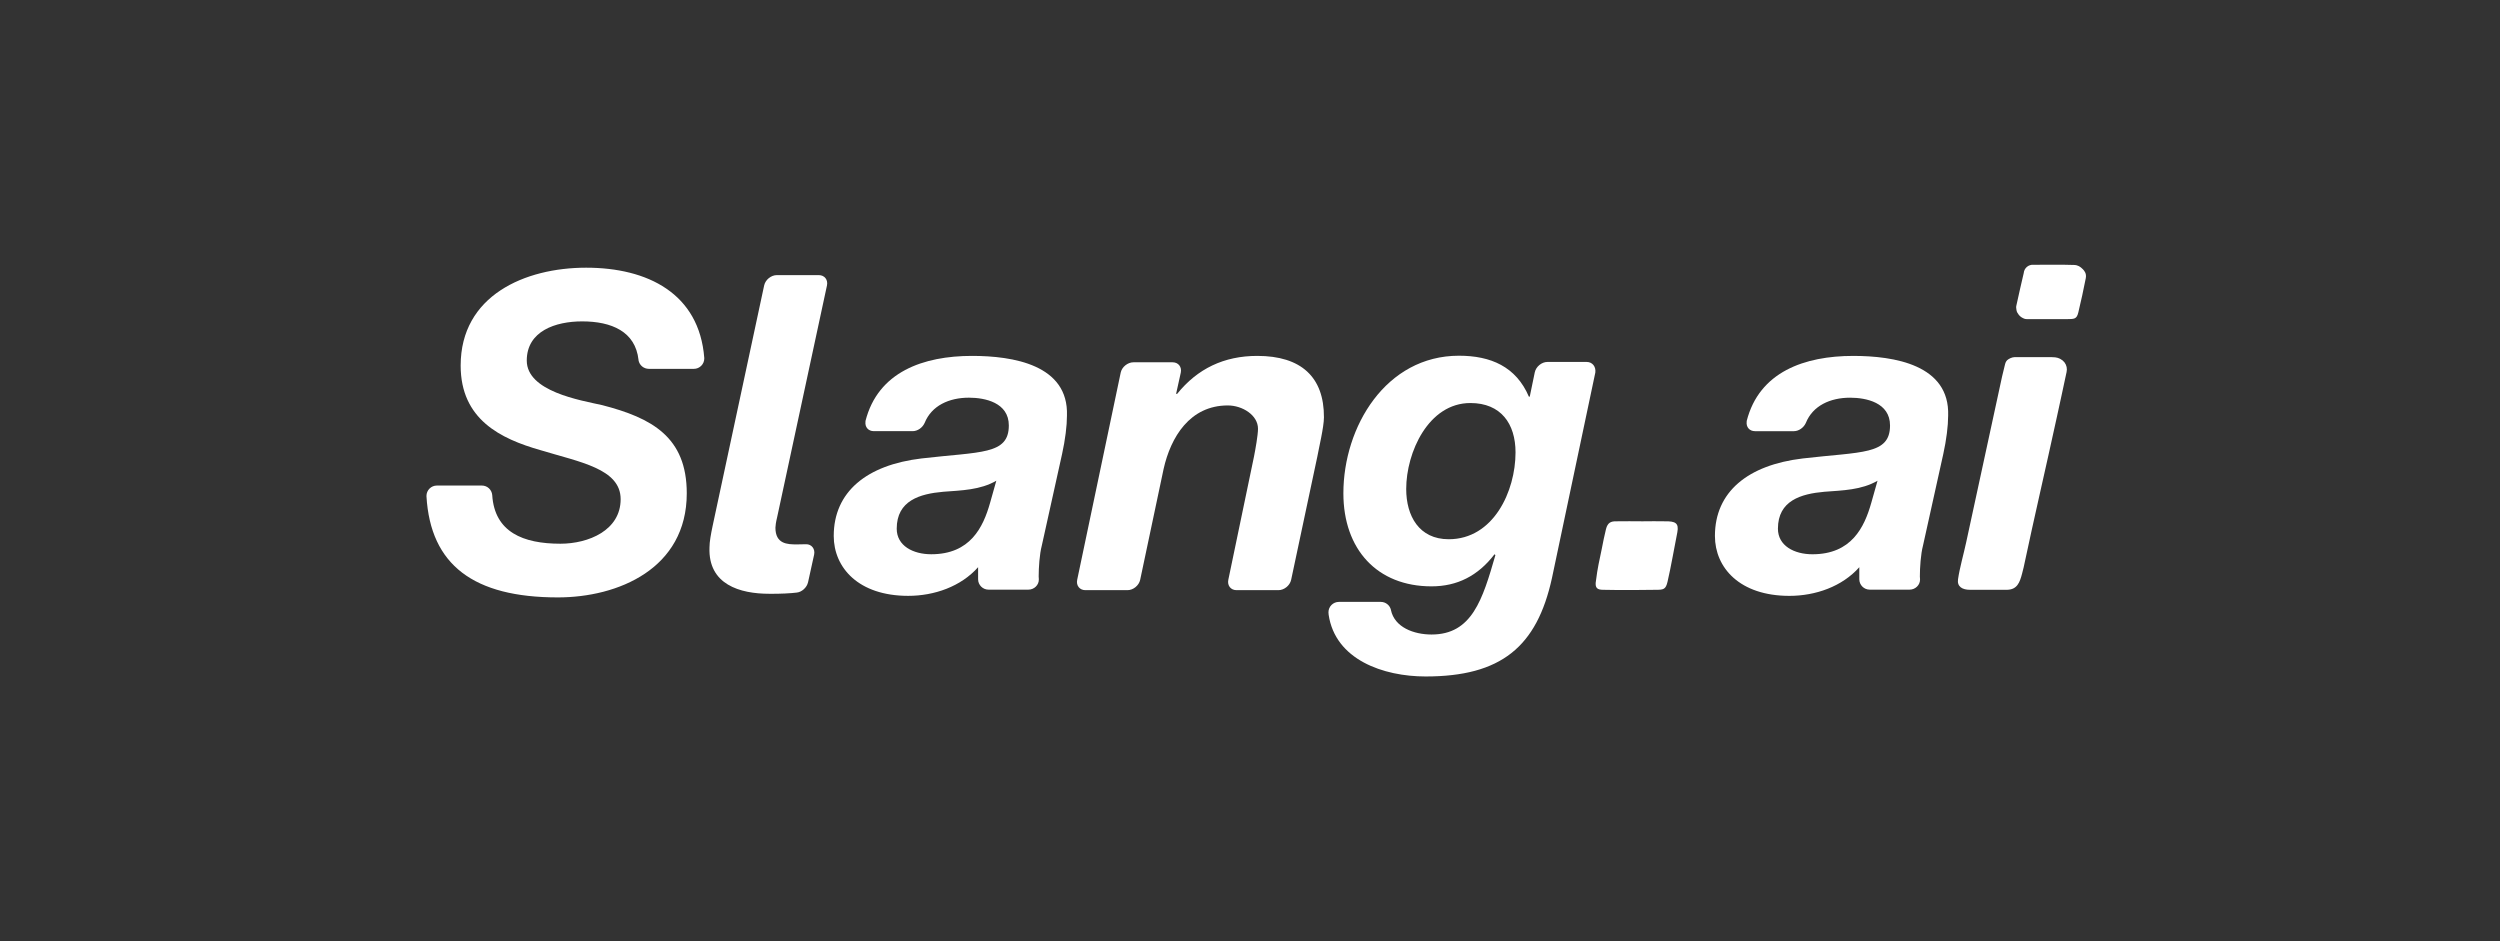 <svg width="170" height="64" viewBox="0 0 170 64" fill="none" xmlns="http://www.w3.org/2000/svg">
<rect x="0" y="0" width="170" height="64" fill="#333333" stroke="none"/>
<path d="M39.856 18.203C35.702 18.203 31.325 20.093 31.325 24.858C31.325 28.521 34.038 29.836 36.752 30.61C39.407 31.421 42.204 31.867 42.204 33.944C42.204 36.069 40.009 36.973 38.109 36.973C35.572 36.973 33.637 36.186 33.472 33.674V33.663C33.437 33.299 33.142 33.017 32.764 33.017H29.708C29.319 33.017 29 33.334 29 33.721C29 33.733 29 33.745 29 33.745C29.271 38.428 32.221 40.624 37.932 40.624C42.027 40.624 46.7 38.675 46.7 33.545C46.7 29.707 44.316 28.416 40.941 27.547C39.466 27.218 35.82 26.619 35.82 24.518C35.82 22.511 37.779 21.854 39.584 21.854C41.59 21.854 43.207 22.546 43.419 24.471C43.419 24.483 43.419 24.483 43.419 24.495C43.478 24.835 43.773 25.082 44.127 25.082H47.184C47.573 25.082 47.891 24.765 47.891 24.377C47.891 24.377 47.891 24.354 47.891 24.342C47.549 19.952 44.033 18.203 39.856 18.203Z" fill="white"/>
<path d="M66.099 24.201C62.794 24.201 59.703 25.281 58.853 28.627C58.853 28.639 58.853 28.662 58.853 28.674C58.806 29.038 59.042 29.319 59.42 29.319H62.063C62.393 29.319 62.724 29.085 62.865 28.779C62.865 28.768 62.877 28.768 62.877 28.756C63.349 27.582 64.541 27.042 65.886 27.042C66.972 27.042 68.6 27.371 68.6 28.932C68.6 30.939 66.677 30.704 62.665 31.174C58.924 31.62 56.694 33.451 56.694 36.445C56.694 38.605 58.382 40.518 61.756 40.518C63.538 40.518 65.343 39.884 66.511 38.569V39.391C66.511 39.779 66.83 40.096 67.219 40.096H69.933C70.323 40.096 70.653 39.779 70.641 39.391C70.641 39.285 70.63 39.25 70.63 39.203C70.63 38.605 70.689 37.677 70.842 37.102L72.222 30.869C72.435 29.906 72.553 28.955 72.553 28.263C72.671 24.8 68.871 24.201 66.099 24.201ZM63.325 37.689C62.087 37.689 60.977 37.114 60.977 35.952C60.977 34.038 62.547 33.581 64.14 33.44C65.379 33.346 66.665 33.322 67.75 32.688L67.326 34.191C66.854 35.858 65.981 37.689 63.325 37.689Z" fill="white"/>
<path d="M85.497 24.201C83.231 24.201 81.426 25.07 80.045 26.784H79.974L80.293 25.34C80.376 24.953 80.128 24.636 79.739 24.636H77.072C76.682 24.636 76.293 24.953 76.21 25.328C76.128 25.692 73.249 39.426 73.249 39.426C73.166 39.814 73.414 40.131 73.803 40.131H76.671C77.06 40.131 77.449 39.814 77.532 39.426L79.125 31.89C79.609 29.73 80.907 27.57 83.491 27.57C84.482 27.57 85.544 28.228 85.544 29.155C85.544 29.578 85.367 30.564 85.272 31.045L83.526 39.426C83.444 39.814 83.691 40.131 84.081 40.131H86.936C87.326 40.131 87.715 39.814 87.798 39.426L89.579 31.045C89.674 30.505 90.028 29.038 90.028 28.38C90.04 25.634 88.47 24.201 85.497 24.201Z" fill="white"/>
<path d="M54.181 40.295C54.523 40.26 54.865 39.955 54.948 39.591L55.361 37.712C55.443 37.325 55.184 36.996 54.806 37.008C54.416 37.02 54.428 37.02 54.181 37.02C53.543 37.02 52.729 36.996 52.729 35.881C52.729 35.764 52.765 35.494 52.847 35.165L56.234 19.412C56.316 19.024 56.069 18.708 55.679 18.708H52.824C52.434 18.708 52.045 19.024 51.962 19.412L48.458 35.764C48.34 36.327 48.245 36.844 48.245 37.231C48.151 39.755 50.322 40.377 52.316 40.377C53.012 40.389 53.838 40.342 54.181 40.295Z" fill="white"/>
<path d="M107.893 24.612H105.227C104.837 24.612 104.448 24.929 104.365 25.317L104.023 26.972H103.964C103.091 24.929 101.368 24.189 99.209 24.189C94.241 24.189 91.35 29.014 91.35 33.545C91.35 37.349 93.639 39.872 97.344 39.872C99.091 39.872 100.507 39.156 101.628 37.689L101.687 37.748C100.814 40.776 100.094 43.147 97.344 43.147C96.153 43.147 94.831 42.666 94.583 41.48V41.469C94.513 41.164 94.229 40.929 93.899 40.929H91.043C90.654 40.929 90.335 41.246 90.335 41.633C90.335 41.692 90.347 41.751 90.347 41.798C90.796 44.861 94.064 46 96.943 46C102.064 46 104.507 43.993 105.533 39.309L108.483 25.328C108.531 24.929 108.283 24.612 107.893 24.612ZM98.513 36.668C96.495 36.668 95.622 35.083 95.622 33.252C95.622 30.763 97.132 27.406 99.987 27.406C102.064 27.406 103.056 28.815 103.056 30.763C103.056 33.404 101.557 36.668 98.513 36.668Z" fill="white"/>
<path d="M126.02 24.202C122.716 24.202 119.625 25.282 118.775 28.628C118.775 28.639 118.775 28.663 118.775 28.674C118.728 29.038 118.963 29.32 119.341 29.32H121.984C122.314 29.32 122.645 29.085 122.787 28.78C122.787 28.768 122.798 28.768 122.798 28.757C123.271 27.583 124.462 27.043 125.807 27.043C126.893 27.043 128.522 27.371 128.522 28.933C128.522 30.94 126.598 30.705 122.586 31.175C118.846 31.621 116.615 33.452 116.615 36.445C116.615 38.605 118.302 40.519 121.677 40.519C123.459 40.519 125.265 39.885 126.433 38.57V39.392C126.433 39.779 126.751 40.096 127.141 40.096H129.854C130.244 40.096 130.574 39.779 130.563 39.392C130.563 39.286 130.551 39.251 130.551 39.204C130.551 38.605 130.61 37.678 130.763 37.103L132.144 30.869C132.356 29.907 132.474 28.956 132.474 28.264C132.592 24.801 128.793 24.202 126.02 24.202ZM123.247 37.69C122.008 37.69 120.899 37.114 120.899 35.952C120.899 34.039 122.467 33.581 124.061 33.44C125.3 33.346 126.586 33.323 127.672 32.689L127.247 34.192C126.775 35.858 125.902 37.69 123.247 37.69Z" fill="white"/>
<path d="M135.44 40.106C134.953 40.106 134.463 40.106 133.956 40.106C133.449 40.107 133.073 39.897 133.145 39.397C133.257 38.61 133.537 37.648 133.703 36.866C134.51 33.109 135.323 29.353 136.143 25.597C136.195 25.362 136.266 25.108 136.321 24.862C136.359 24.693 136.39 24.591 136.491 24.49C136.607 24.387 136.824 24.288 136.981 24.287C137.894 24.287 138.621 24.287 139.533 24.287C139.869 24.287 140.009 24.36 140.114 24.415C140.219 24.47 140.312 24.547 140.384 24.64C140.456 24.734 140.506 24.842 140.53 24.957C140.555 25.072 140.553 25.191 140.526 25.305C140.309 26.348 140.075 27.386 139.852 28.426C139.099 31.89 138.342 35.12 137.607 38.586C137.571 38.752 137.548 38.825 137.505 38.991C137.343 39.623 137.16 40.087 136.491 40.106C136.47 40.107 136.512 40.107 136.491 40.106C136.153 40.106 135.778 40.106 135.44 40.106Z" fill="white"/>
<path d="M139.269 21.703C138.823 21.703 138.373 21.701 137.931 21.703C137.707 21.701 137.681 21.687 137.567 21.634C137.453 21.582 137.353 21.503 137.275 21.404C137.198 21.304 137.145 21.221 137.122 21.097C137.098 20.972 137.085 20.859 137.122 20.738C137.271 20.024 137.453 19.277 137.613 18.572C137.62 18.491 137.643 18.411 137.679 18.338C137.716 18.266 137.768 18.201 137.83 18.148C137.892 18.096 137.964 18.056 138.041 18.032C138.119 18.007 138.2 17.998 138.28 18.006C139.201 18.006 140.122 17.987 141.043 18.018C141.303 18.026 141.461 18.135 141.631 18.304C141.732 18.406 141.895 18.594 141.834 18.913C141.699 19.627 141.492 20.552 141.326 21.245C141.215 21.721 141.029 21.691 140.545 21.701C140.121 21.701 139.694 21.703 139.269 21.703Z" fill="white"/>
<path d="M111.687 35.449C112.204 35.449 112.723 35.433 113.239 35.449C113.903 35.442 114.182 35.553 114.058 36.2C113.853 37.222 113.632 38.526 113.395 39.547C113.27 40.087 113.123 40.107 112.585 40.107C112.585 40.107 110.125 40.142 109.036 40.107C108.63 40.107 108.427 40.005 108.529 39.464C108.621 38.684 108.774 38.023 108.916 37.344C109.003 36.904 109.097 36.411 109.208 35.976C109.319 35.54 109.543 35.442 109.906 35.449C110.503 35.435 111.088 35.449 111.687 35.449Z" fill="white"/>
</svg>
